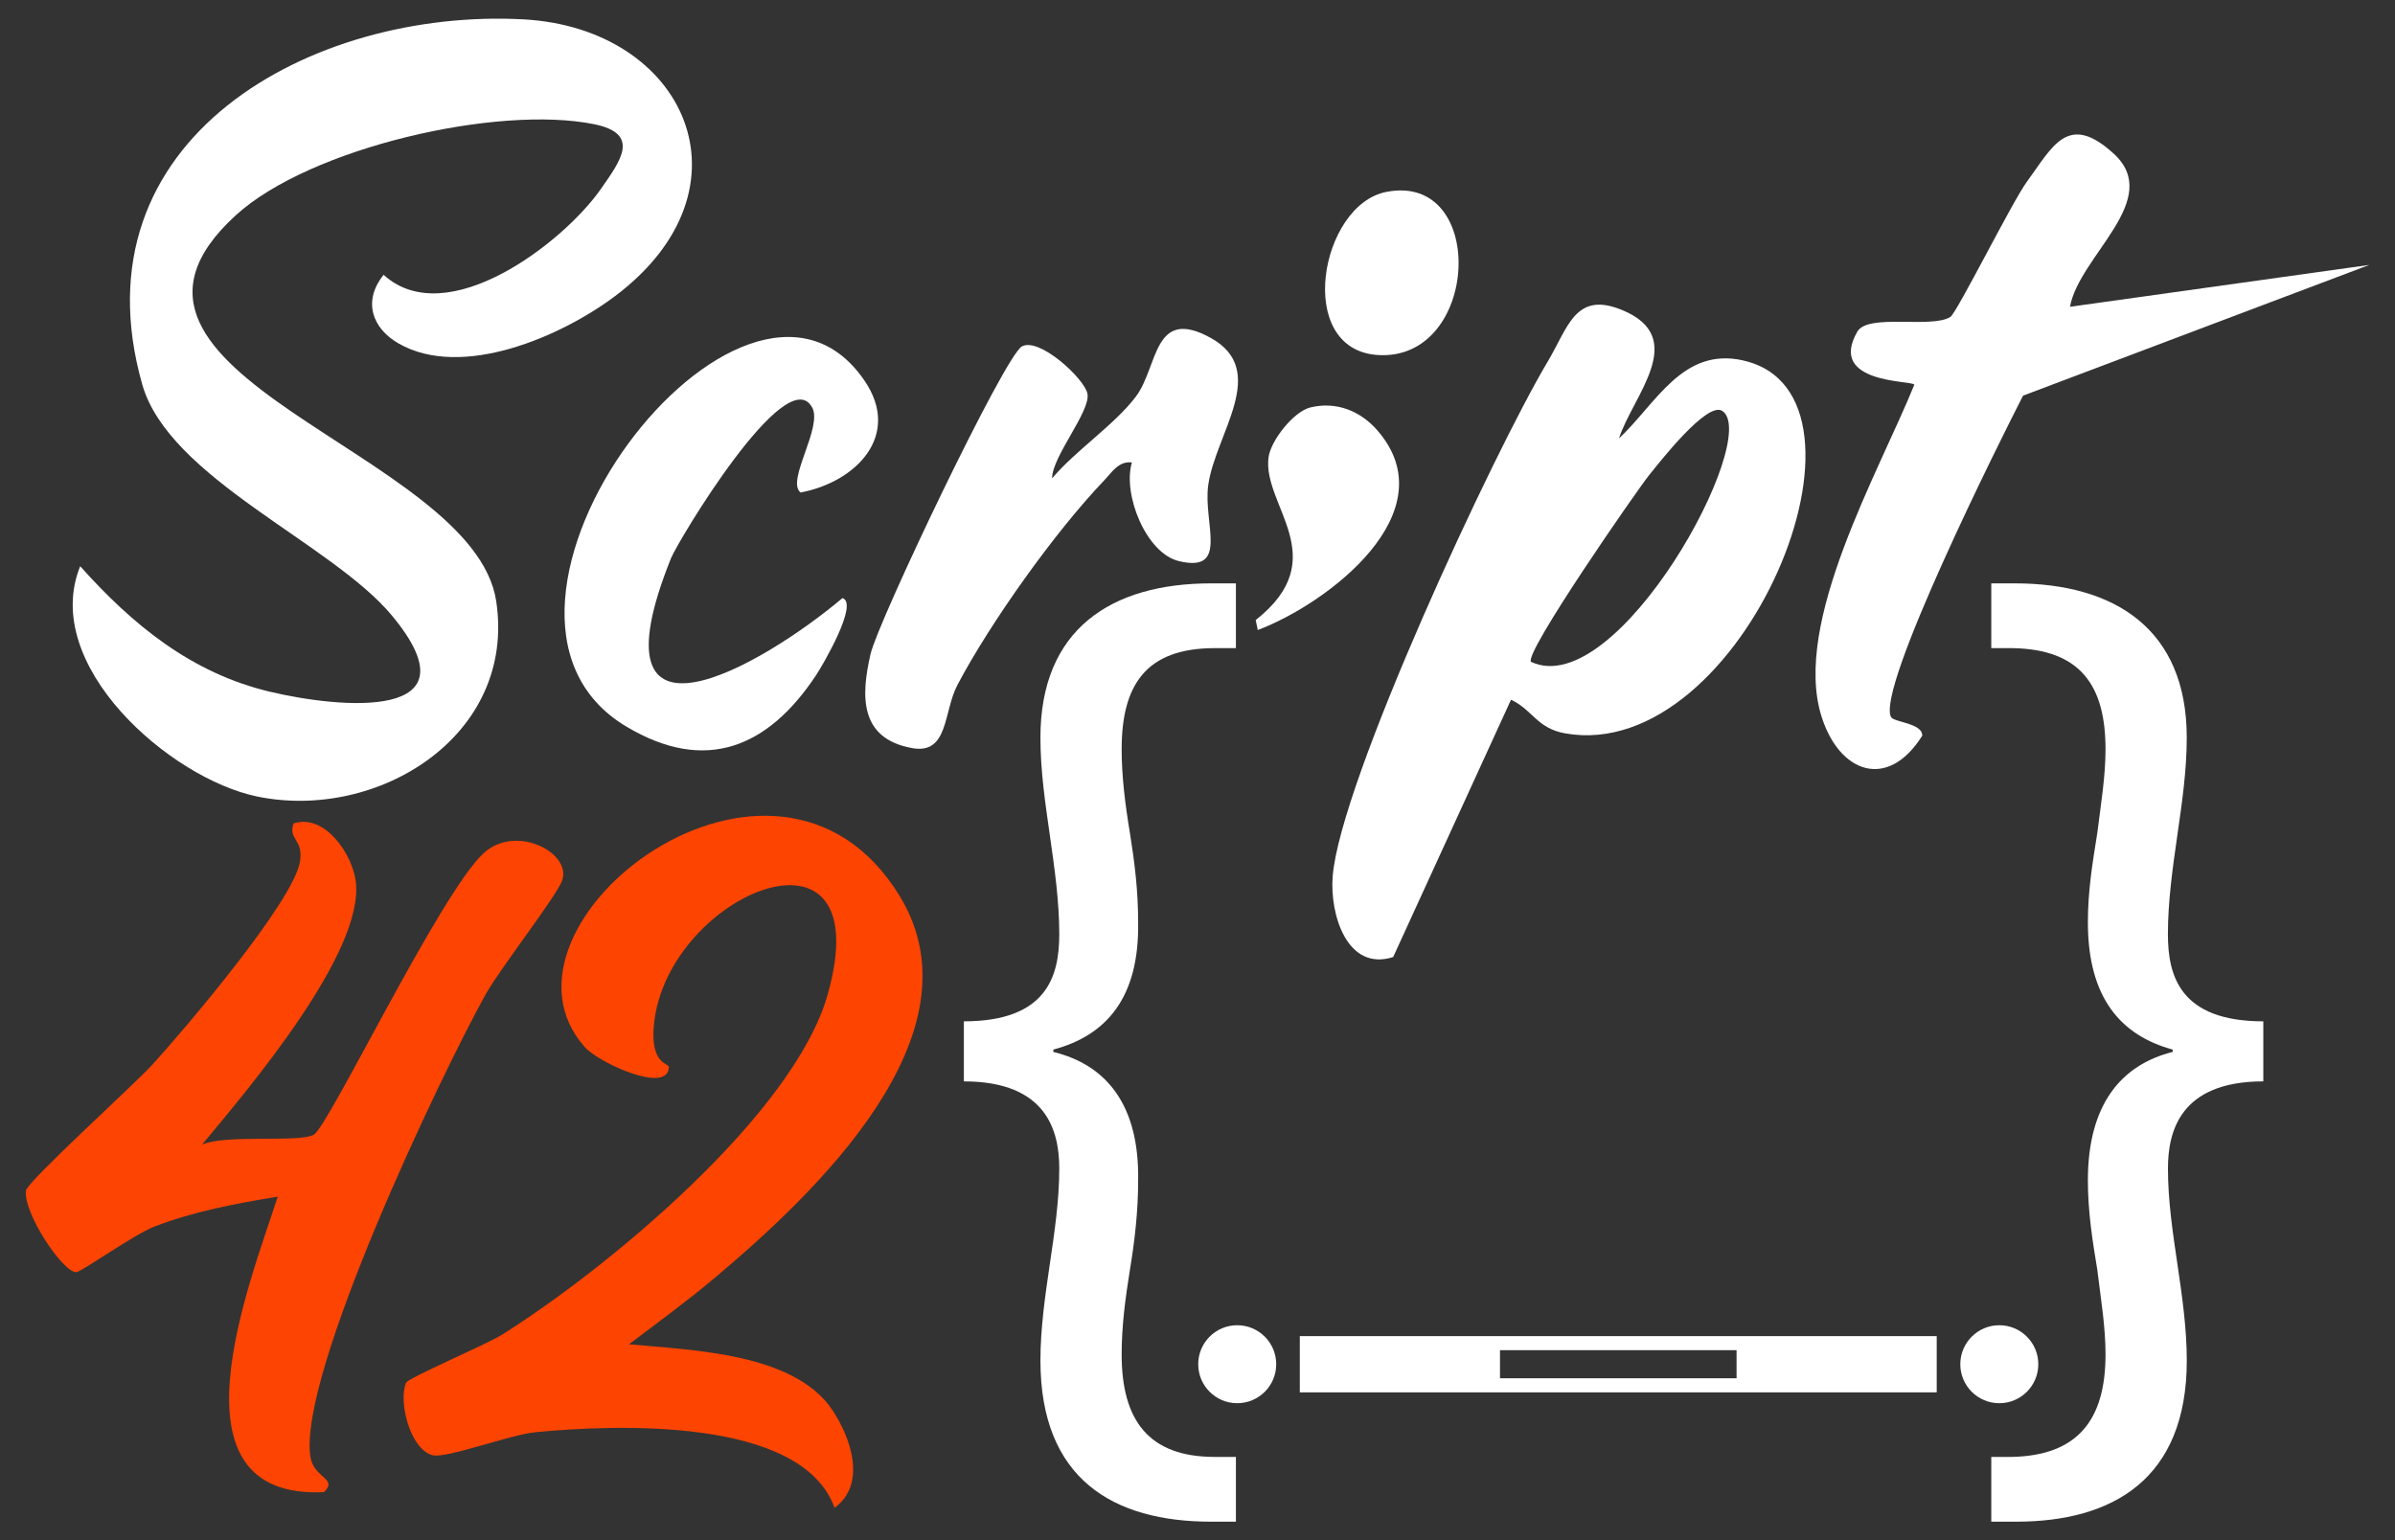 <?xml version="1.0" encoding="UTF-8"?>
<svg id="Camada_1" data-name="Camada 1" xmlns="http://www.w3.org/2000/svg" viewBox="0 0 600 386">
  <rect x="0" y="0" width="600" height="386" fill="#333333" stroke="none"/>
  <defs>
    <style>
      .cls-1 {
        fill: #fff;
      }

      .cls-2 {
        fill: #fd4402;
      }

      .cls-3 {
        fill: #fd4401;
      }
    </style>
  </defs>
  <path class="cls-1" d="M153.97,74.29c-13.29,9.96-38.17,20.9-54.1,11.79-6.68-3.82-9.04-10.66-3.77-17.21,15.86,14.41,45.06-8.05,54.44-21.53,4.81-6.92,10.16-13.82-1.72-16.22-24.13-4.89-71.15,5.88-89.71,22.79-44.03,40.11,59.49,59.02,65.2,96.73,5.11,33.74-29.7,55.23-59.95,48.95-21.82-4.54-54.3-32.94-44.27-57.7,13.08,14.65,27.85,26.78,47.52,31.45,17.39,4.14,52.75,7.63,30.58-19.08-15.14-18.24-55.88-34.36-62.56-57.94C18.19,34.73,78.17,2.01,131.11,4.85c40.63,2.18,59.02,42.35,22.86,69.45Z"/>
  <path class="cls-3" d="M178.98,320.29c-6.96,5.86-14.18,11.11-21.4,16.58,15.75,1.5,41.43,2.13,50.98,16.53,4.59,6.92,8.64,18.47.52,24.46-8.24-22.92-55.2-20.86-74.97-18.95-6.33.61-22.43,6.7-25.81,5.75-5.64-1.59-8.55-13.57-6.57-18.14.53-1.23,20.13-9.61,23.98-12.02,26.09-16.36,73.17-55.16,81.66-85.34,13.32-47.37-40.17-25.43-43.53,7.46-1.04,10.17,3.74,9.82,3.72,10.76-.11,6.97-17.56-1.05-21.03-4.95-27.33-30.69,47.8-88.79,78.87-37.87,21.23,34.79-21.75,74.96-46.41,95.73Z"/>
  <path class="cls-2" d="M50.58,286.87c5.81-2.71,24.09-.45,28-2.49,3.65-1.9,31.57-60.29,42.5-70.5,8.05-7.52,22.11-.26,19.77,6.72-1.27,3.78-15.77,22.38-19.29,28.76-11.35,20.52-47.02,95.39-43.79,115.75.86,5.4,7.03,5.36,3.37,8.82-40.38,1.87-18.55-52.38-11.56-74.05-10.51,1.73-20.98,3.67-30.96,7.52-5.01,1.94-18.4,11.44-19.53,11.42-3.46-.06-13.31-14.97-12.59-20.46.29-2.23,27.13-26.59,31.6-31.48,7.95-8.73,35.5-41.02,37.06-51.01.89-5.67-3.09-5.46-1.6-9.53,7.94-2.51,14.73,7.85,15.57,14.54,2.24,17.85-27.24,52.4-38.53,65.98Z"/>
  <path class="cls-1" d="M518.58,76.88l74.97-10.49-86.73,32.76c-5.39,10.47-36.94,73.56-33.06,80.56.71,1.28,7.98,1.55,7.8,4.66-8.66,13.78-20.74,9.34-25.21-4.76-7.46-23.53,14.43-61.43,23.23-83.21-.43-1.12-21.86-.12-14.28-13.29,2.68-4.66,18.58-.7,23.31-3.69,1.64-1.04,15.53-28.94,19.15-33.85,6.42-8.73,10.21-17.6,21.73-7.1,12.66,11.53-8.65,25.65-10.91,38.41Z"/>
  <path class="cls-1" d="M283.57,115.89c-3.34-.42-5.03,2.5-6.97,4.52-12.25,12.8-28.48,35.57-36.75,51.25-3.53,6.68-2.16,17.46-11.34,15.81-13.29-2.38-12.82-13.14-10.42-23.57,1.89-8.19,33.59-74.72,37.92-77.09s15.57,7.96,16.41,11.8c.95,4.32-8.92,15.87-8.84,21.26,5.91-7.04,15.65-13.41,20.99-20.5,5.63-7.46,4.26-22.66,18.71-14.71,14.86,8.18,1.25,24.03-.58,36.83-1.37,9.56,5.4,22.18-7.37,19.12-8.22-1.97-14.14-16.76-11.76-24.73Z"/>
  <path class="cls-1" d="M203.42,102.04c-6.48-11.65-33.6,33.57-35.32,37.86-20.96,52.23,22.49,27.2,42.96,9.98,4.15,1.28-4.95,16.81-6.63,19.35-11.96,18.02-27.6,24.75-47.53,12.84-48.41-28.91,29.54-130.86,59.68-86.68,9.38,13.75-2.16,25.43-16.02,28.03-3.73-2.9,5.67-16.37,2.88-21.38Z"/>
  <path class="cls-1" d="M328.29,102.1c6.5-1.57,12.55.89,16.79,5.77,17.81,20.51-12.55,43.44-29.98,50.01l-.52-2.49c19.73-15.57,1.67-28.68,3.21-40.74.54-4.24,6.29-11.54,10.5-12.55Z"/>
  <path class="cls-1" d="M347.3,48.09c25.53-4.98,23.41,42.63-2.22,40.87-20.86-1.43-14.39-37.63,2.22-40.87Z"/>
  <path class="cls-1" d="M436.65,90.31c-15.15-3.37-21.74,10.81-31.06,19.57,3.38-10.62,17.8-25.23.71-32.22-11.66-4.77-13.45,4.38-18.54,12.91-13.51,22.65-52.09,105.46-53.9,129.09-.74,9.62,3.68,23.85,15.16,20.17l29.52-64.48c5.42,2.52,6.47,7.19,13.63,8.44,44.39,7.79,82.7-84.99,44.48-93.47ZM383.58,165.88c-2.16-1.73,26.9-43.57,29.61-46.88,2.48-3.03,14.48-18.56,18.29-16.02,9.9,6.63-26.2,72.95-47.9,62.89Z"/>
  <g>
    <path class="cls-1" d="M241.47,255.94c20.95,0,23.9-11.51,23.9-21.83,0-8.26-1.18-16.52-2.36-24.78-1.18-8.26-2.36-16.23-2.36-24.49,0-27.14,17.7-38.65,42.78-38.65h6.19v16.23h-5.31c-17.41,0-23.31,9.44-23.31,25.37,0,6.79.89,13.87,2.07,20.95,1.18,7.38,2.06,14.46,2.06,22.42.29,18.88-7.97,28.32-21.24,31.86v.59c13.28,3.25,21.54,13.28,21.24,32.16,0,7.97-.89,15.34-2.06,22.42-1.18,7.38-2.07,14.16-2.07,21.24,0,16.52,6.79,25.67,23.31,25.67h5.31v16.23h-6.19c-24.49,0-42.78-10.62-42.78-40.42,0-7.97,1.18-16.23,2.36-24.19,1.18-7.97,2.36-15.93,2.36-23.9,0-9.15-2.95-21.83-23.9-21.83v-15.04Z"/>
    <path class="cls-1" d="M567.02,270.99c-20.95,0-23.9,12.69-23.9,21.83,0,7.97,1.18,15.93,2.36,23.9,1.18,7.96,2.36,16.23,2.36,24.19,0,29.8-18.59,40.42-42.78,40.42h-6.2v-16.23h5.02c16.52-.29,23.6-9.15,23.6-25.67,0-7.08-1.18-13.87-2.06-21.24-1.18-7.08-2.36-14.46-2.36-22.42,0-18.88,8.26-28.91,21.24-32.16v-.59c-12.98-3.54-21.24-12.98-21.24-31.86,0-7.97,1.18-15.05,2.36-22.42.88-7.08,2.06-14.16,2.06-20.95,0-15.93-6.2-25.08-23.31-25.37h-5.31v-16.23h5.9c25.08,0,43.07,11.51,43.07,38.65,0,8.26-1.18,16.23-2.36,24.49-1.18,8.26-2.36,16.52-2.36,24.78,0,10.33,2.95,21.83,23.9,21.83v15.04Z"/>
    <g>
      <path class="cls-1" d="M325.63,334.83v14.09h159.56v-14.09h-159.56ZM435.05,345.39h-59.27v-7.04h59.27v7.04Z"/>
      <circle class="cls-1" cx="309.95" cy="341.87" r="9.77"/>
      <circle class="cls-1" cx="500.87" cy="341.87" r="9.77"/>
    </g>
  </g>
</svg>